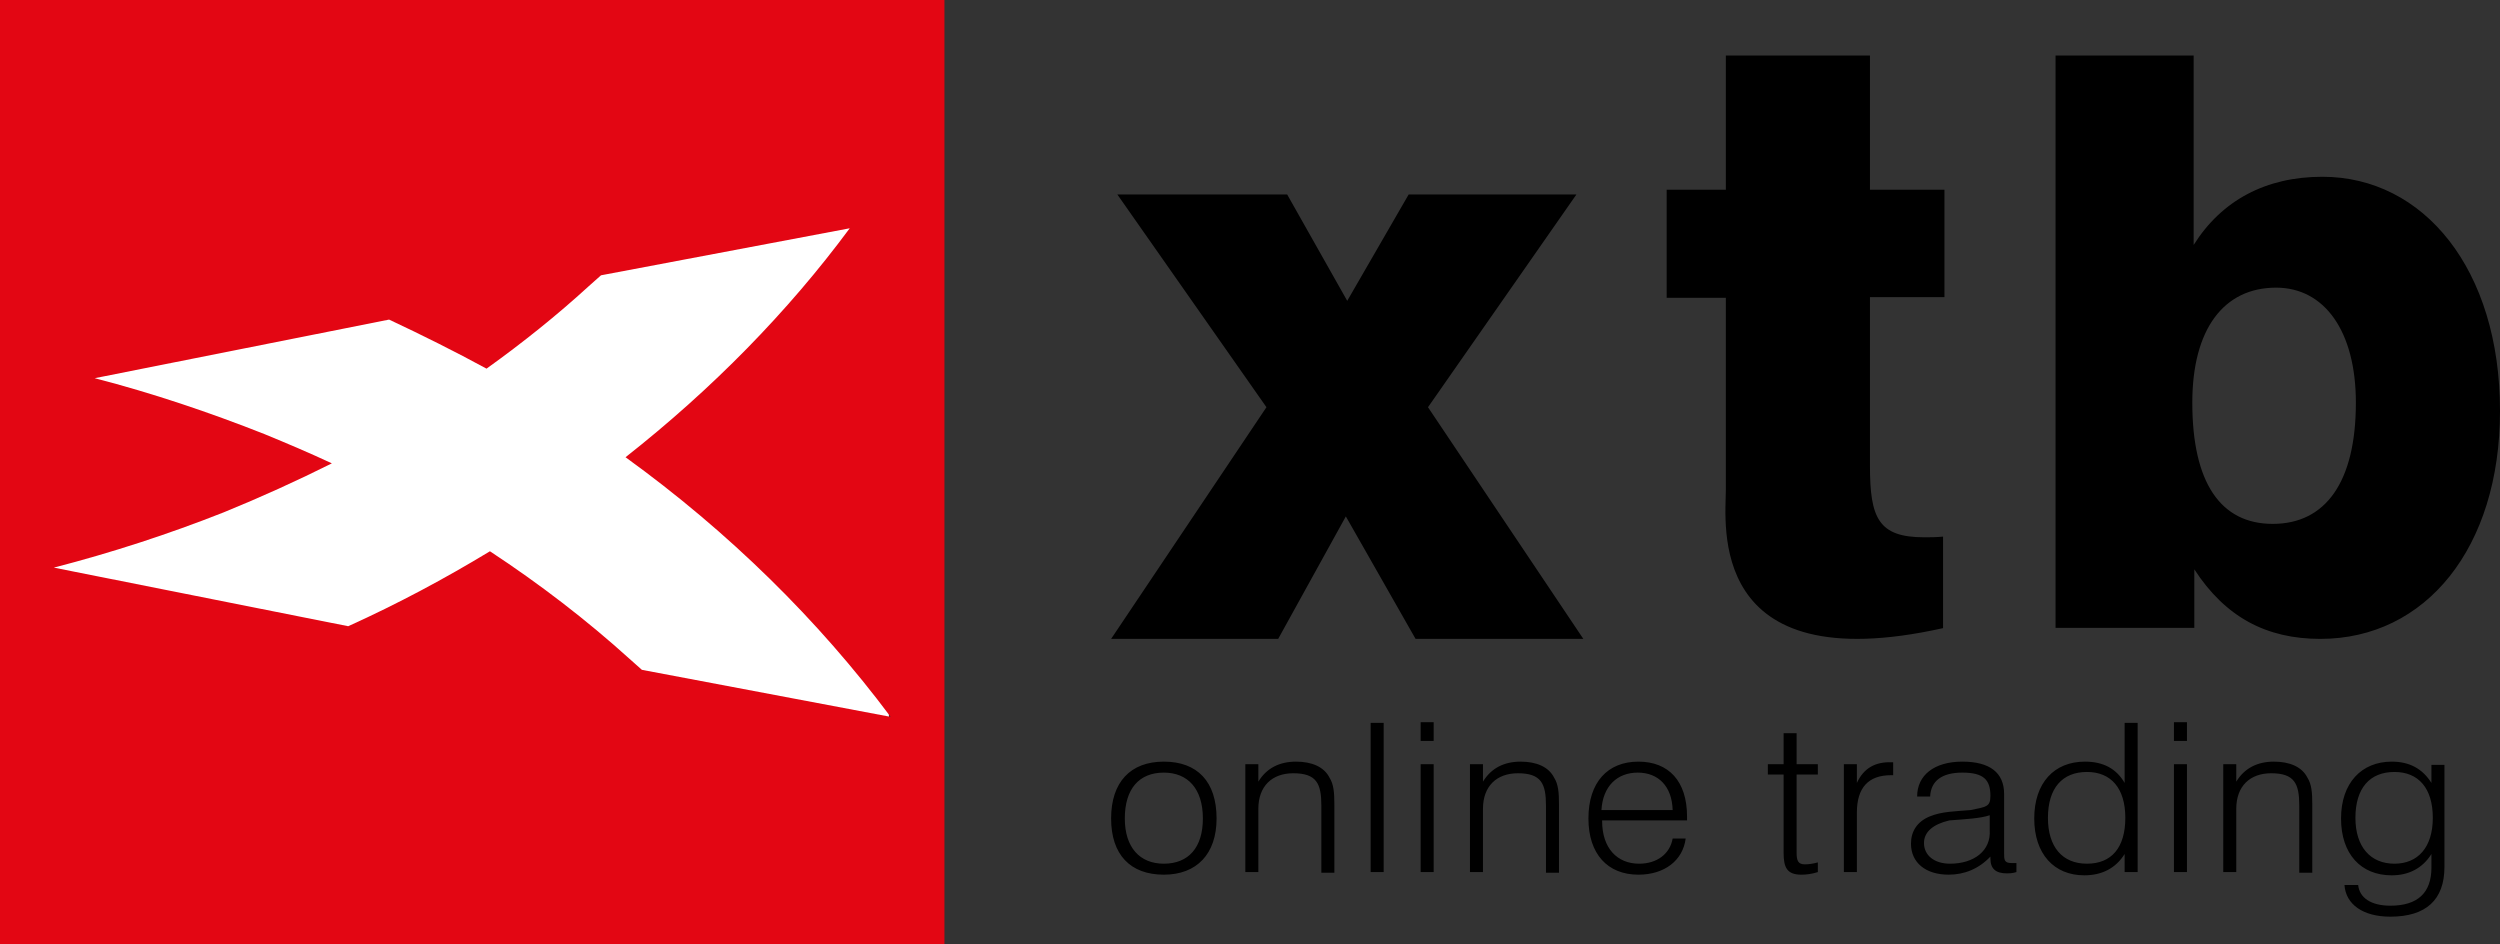 <svg xmlns="http://www.w3.org/2000/svg" xmlns:svg="http://www.w3.org/2000/svg" viewBox="0 0 1133.858 428.346"><rect x="0" y="0" width="1133.858" height="428.346" fill="#333333" stroke="none"/><g fill="none" fill-rule="evenodd"><path fill="#000" fill-rule="nonzero" d="M527.853 345.431c-15.219 0-23.916 9.376-23.916 25.783 0 16.407 8.697 25.49 23.916 25.49 14.908 0 23.916-9.376 23.916-25.49 0-16.7-8.697-25.783-23.916-25.783zm0 46.292c-10.871 0-17.704-7.325-17.704-20.509 0-13.477 6.522-20.802 17.704-20.802 10.871 0 17.704 7.325 17.704 20.802 0 13.184-6.522 20.509-17.704 20.509zm59.944-46.292c-7.454 0-13.355 2.93-17.083 9.083v-7.911h-5.901v48.929h5.901v-28.713c0-10.255 6.212-16.114 15.84-16.114 10.56 0 12.734 4.688 12.734 14.649v30.471h5.901v-31.057c0-5.274-.311-9.082-2.174-12.012-2.485-4.981-8.075-7.325-15.219-7.325zm33.855 50.101h5.901V327.852h-5.901zm22.673 0h5.901v-48.929h-5.901zm0-59.476h5.901v-8.497h-5.901zm45.347 9.376c-7.454 0-13.355 2.93-17.083 9.083v-7.911h-5.901v48.929h5.901v-28.713c0-10.255 6.212-16.114 15.84-16.114 10.56 0 12.734 4.688 12.734 14.649v30.471h5.901v-31.057c0-5.274-.311-9.082-2.174-12.012-2.485-4.981-8.075-7.325-15.219-7.325zm53.422 0c-13.977 0-22.673 9.376-22.673 25.783 0 16.114 8.697 25.49 22.673 25.49 11.803 0 20.189-6.446 21.431-16.407h-5.901c-1.242 7.032-7.144 11.427-15.219 11.427-9.939 0-16.772-7.032-16.772-19.337v-.293h38.513v-1.758c0-16.114-8.386-24.904-22.052-24.904zm-16.772 21.974c.621-10.841 7.144-16.993 16.461-16.993 9.318 0 15.53 6.153 15.84 16.993zm88.519-34.865h-5.901v14.063h-7.144v4.688h7.144v35.451c0 6.739 1.553 9.962 8.075 9.962 2.174 0 4.659-.293 7.454-1.172v-4.395c-2.174.586-4.038.879-5.901.879-3.106 0-3.727-1.758-3.727-5.274V351.291h9.628v-4.688h-9.628zm27.332 22.56v-8.497h-5.901v48.929h5.901v-26.955c0-11.427 5.28-16.993 15.53-16.993h.932v-5.86h-.621c-7.454-.293-12.734 2.637-15.84 9.376zm66.778 31.642v-26.662c0-9.669-6.522-14.649-18.946-14.649-12.734 0-20.499 6.153-20.499 15.821h5.901c.311-7.032 5.28-10.841 14.598-10.841 9.628 0 12.734 3.223 12.734 10.547 0 4.981-1.864 4.981-9.007 6.446-6.833.586-13.045.586-18.636 2.93-5.591 2.344-8.386 6.739-8.386 12.305 0 8.497 6.522 14.063 17.083 14.063 7.144 0 13.666-2.637 18.946-8.204v.879c0 4.688 2.485 6.739 7.454 6.739.932 0 2.485 0 4.348-.586v-4.102h-2.174c-3.417 0-3.417-1.465-3.417-4.688zm-24.537 4.981c-7.144 0-11.803-3.809-11.803-9.376 0-4.981 4.038-8.497 11.492-10.255 7.454-.586 13.977-.879 18.325-2.344v6.739c.621 9.376-7.144 15.235-18.014 15.235zm79.201-36.623c-3.727-6.446-9.628-9.669-18.014-9.669-13.977 0-22.984 9.669-22.984 25.783 0 16.114 9.007 25.783 22.673 25.783 8.075 0 14.287-3.223 18.325-9.669v8.204h5.901V327.852h-5.901zM946.532 391.723c-11.181 0-17.704-7.618-17.704-20.802 0-13.477 6.522-20.802 17.704-20.802 10.871 0 17.393 7.325 17.393 20.802s-6.212 20.802-17.393 20.802zm39.445 3.809h5.901v-48.929h-5.901zm0-59.476h5.901v-8.497h-5.901zm45.347 9.376c-7.454 0-13.355 2.93-17.083 9.083v-7.911h-5.901v48.929h5.901v-28.713c0-10.255 6.212-16.114 15.84-16.114 10.56 0 12.734 4.688 12.734 14.649v30.471h5.901v-31.057c0-5.274-.311-9.082-2.174-12.012-2.485-4.981-8.075-7.325-15.219-7.325zm71.436 1.172v8.496c-4.038-6.446-9.939-9.668-18.014-9.668-13.666 0-22.984 9.668-22.984 25.783s9.007 25.783 22.984 25.783c7.765 0 13.977-3.223 18.014-9.668v6.153c0 11.427-6.212 17.286-18.636 17.286-8.697 0-13.977-3.516-14.598-9.376h-6.212c.621 8.79 8.386 14.356 20.81 14.356 16.151 0 24.537-7.618 24.537-22.56v-46.292h-5.901zm-16.772 45.12c-10.871 0-17.704-7.618-17.704-20.802 0-13.477 6.522-20.802 17.704-20.802 10.871 0 17.393 7.325 17.393 20.802s-6.833 20.802-17.393 20.802zM503.937 289.764l70.452-105.073-67.633-96.501h77.027l27.242 48.251 27.868-48.251h76.088l-67.321 96.501 70.452 105.073H642.022l-31.625-55.551-30.686 55.551zM1052.377 289.764c-24.627 0-43.173-9.995-57.158-31.548v26.55h-62.935V25.197h62.631v85.898c12.77-20.303 32.836-30.923 58.375-30.923 45.909 0 80.569 41.856 80.569 106.202 0 62.159-33.748 103.39-81.481 103.39Zm-20.066-159.302c-23.715 0-38.004 18.741-38.004 52.164 0 36.233 12.769 54.975 36.484 54.975 24.019 0 37.7-19.054 37.7-54.975 0-32.485-14.29-52.164-36.18-52.164zM881.89 135.065V86.061h-33.785V25.197h-65.36v60.864h-26.839v49.004h26.839v87.083c0 14.982-9.157 86.771 98.514 62.737v-41.513c-3.158.312-5.999.312-8.525.312-20.84 0-24.628-8.739-24.628-32.461v-76.471h33.785Z"/><path fill="#fff" d="M12.598 75.591h390.551v277.165H12.598z"/><path fill="#e30613" d="M0 428.346h428.346V0H0Zm291.127-124.548c-1.854-1.545-3.709-3.4-5.563-4.945-19.47-17.616-40.795-33.996-63.356-48.83-20.398 12.362-41.722 23.797-64.283 33.996L24.415 257.44c26.27-6.799 51.921-15.143 76.954-25.033 16.689-6.799 33.069-14.216 49.139-22.252-9.89-4.636-20.088-8.963-30.596-13.289-25.033-9.89-50.685-18.543-76.954-25.342l133.511-26.578c15.144 7.108 29.978 14.525 44.194 22.252 16.38-11.744 31.832-24.106 46.358-37.395 1.854-1.545 3.709-3.4 5.563-4.945l112.804-21.325c-28.124 38.013-62.429 72.936-101.678 103.842 46.976 33.996 87.462 73.864 120.221 117.749z"/></g></svg>